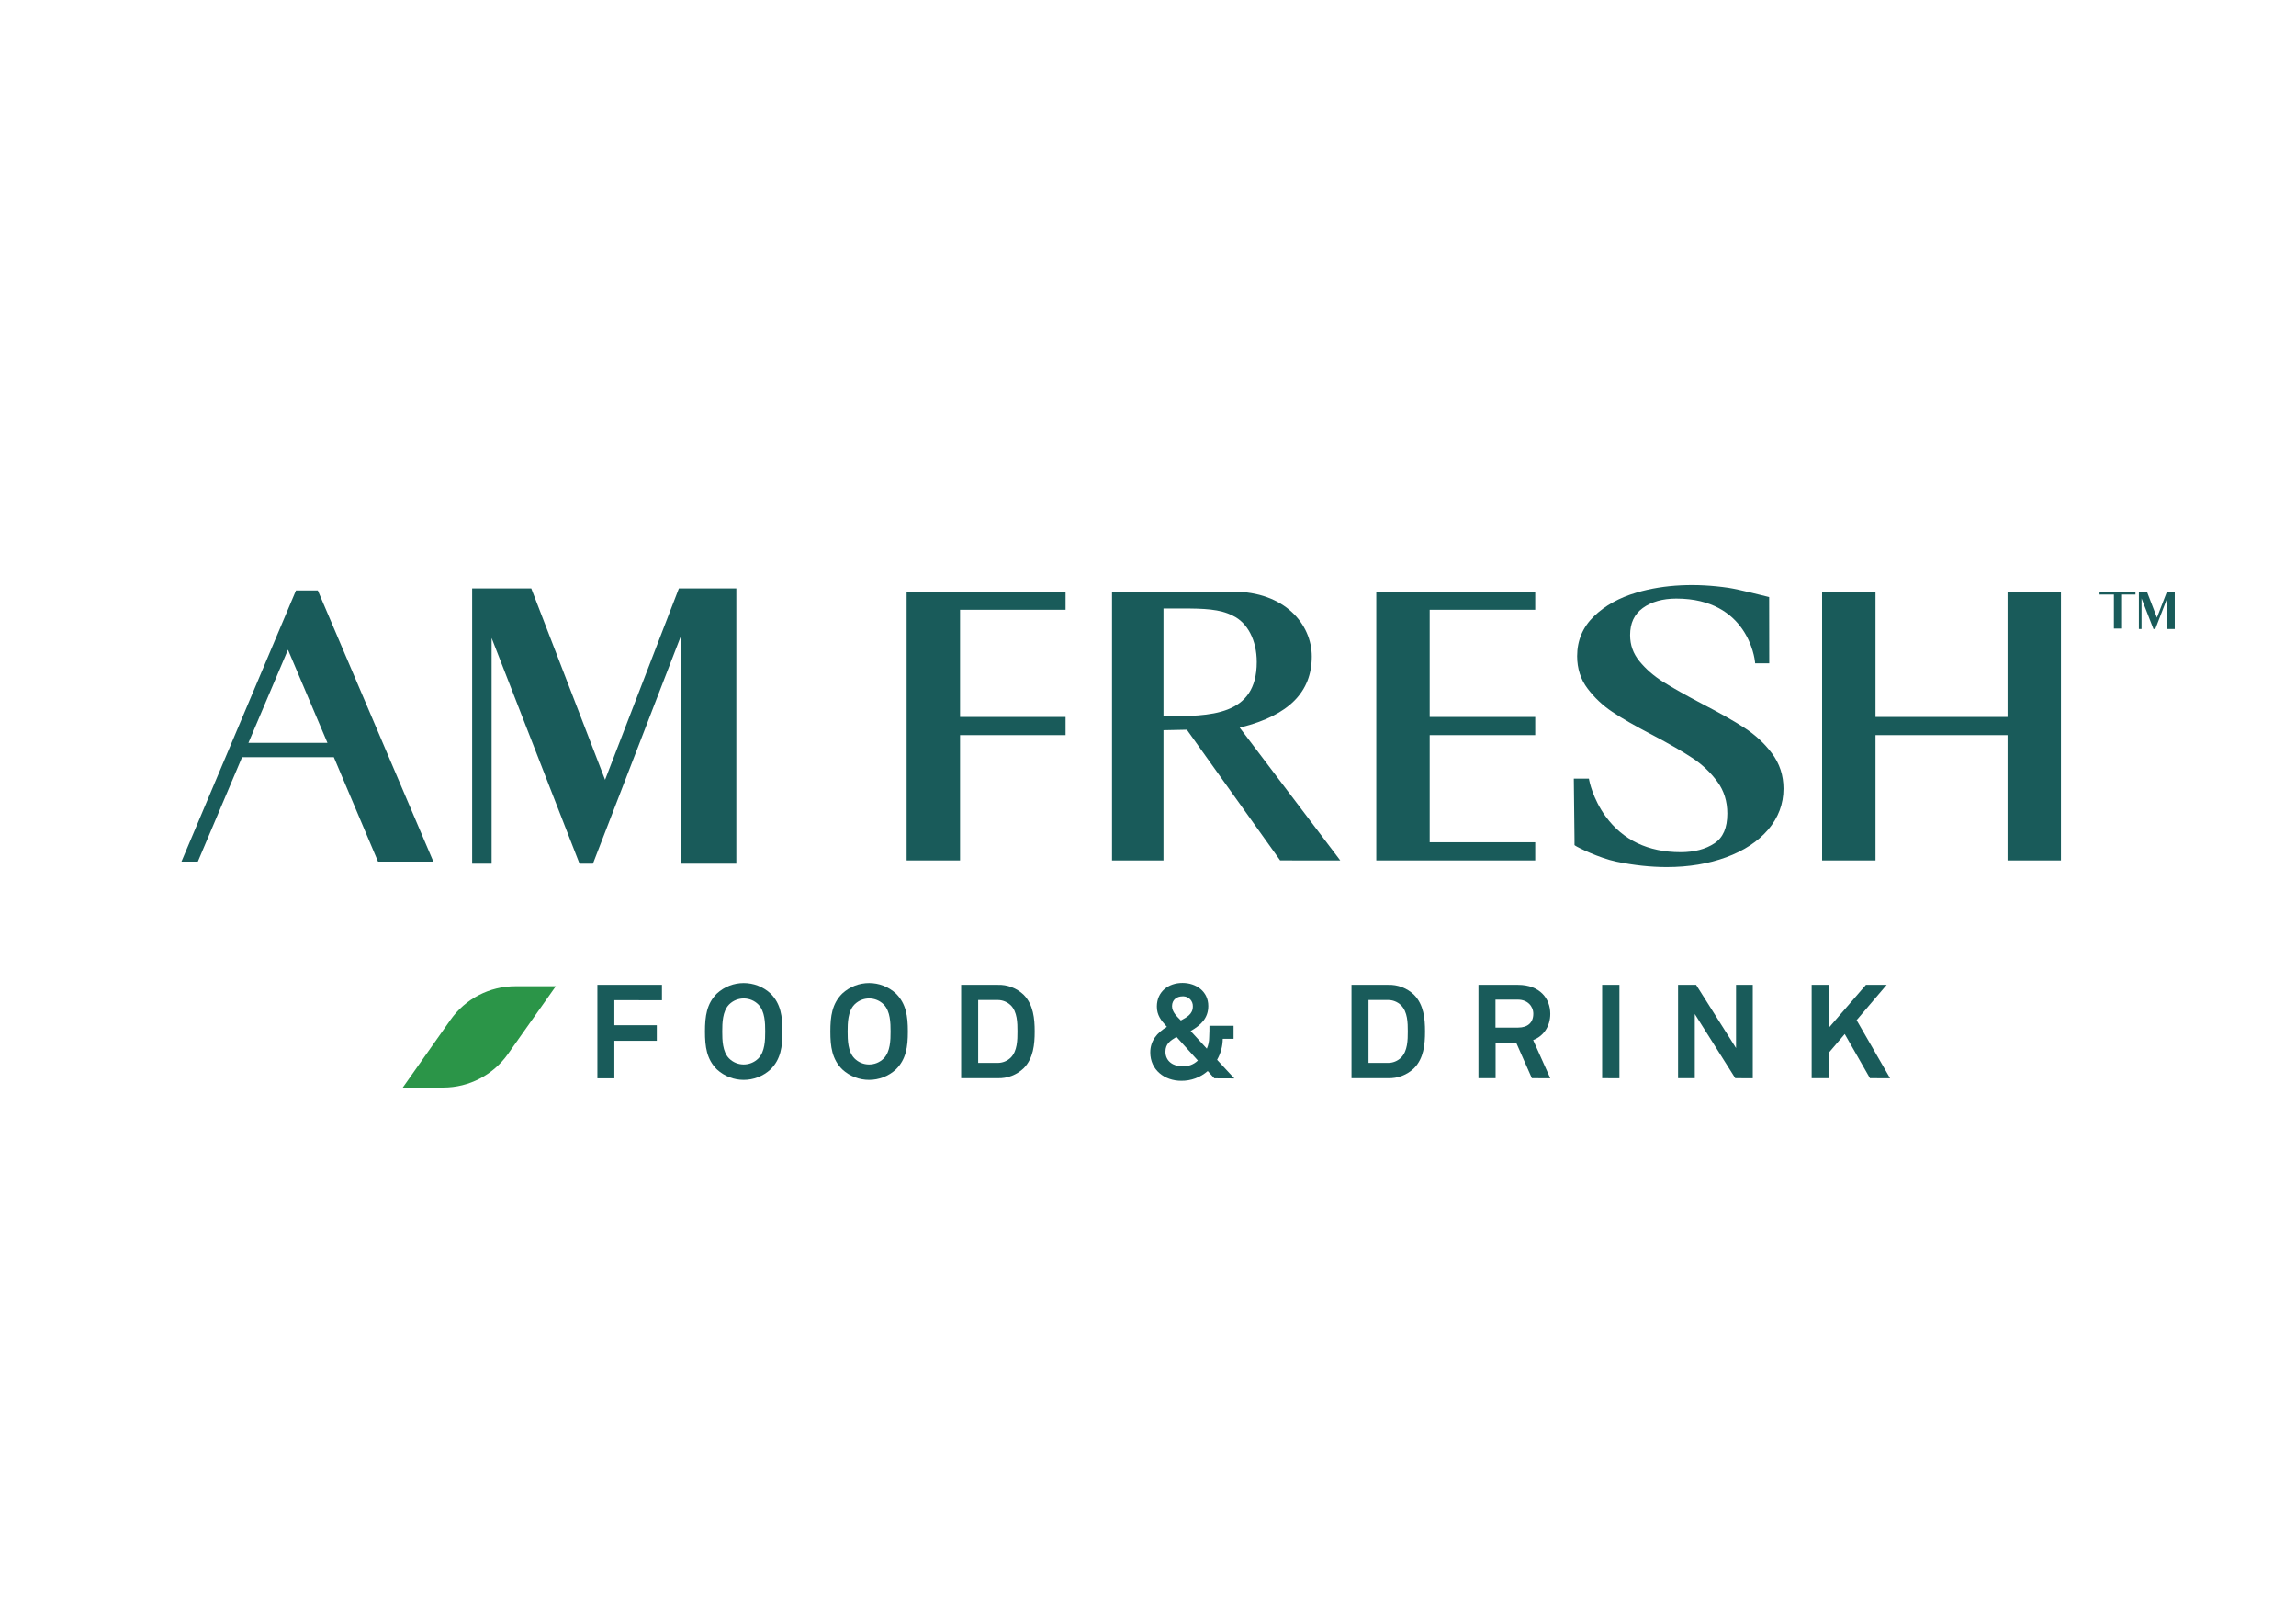 <?xml version="1.0" encoding="UTF-8"?> <!-- Generator: Adobe Illustrator 15.0.0, SVG Export Plug-In . SVG Version: 6.00 Build 0) --> <svg xmlns="http://www.w3.org/2000/svg" xmlns:xlink="http://www.w3.org/1999/xlink" version="1.1" id="Layer_1" x="0px" y="0px" width="841.89px" height="595.276px" viewBox="0 0 841.89 595.276" xml:space="preserve"> <polygon fill="#195B5A" points="221.865,285.884 194.984,216.206 194.798,215.719 173.126,215.719 173.126,316.631 180.259,316.631 180.259,233.9 212.496,316.631 217.417,316.631 249.734,233.016 249.734,316.631 269.993,316.631 269.993,215.719 248.932,215.719 "></polygon> <path fill="#195B5A" d="M108.527,216.478l-41.986,99.394h6.01l16.213-38.263h33.648l16.197,38.263H158.9l-42.366-99.394H108.527z M91.092,272.35l14.496-34.152l14.48,34.152H91.092z"></path> <path fill="#195B5A" d="M455.24,266.604c17.33-4.416,25.755-12.898,25.755-25.931c0-11.812-9.923-23.77-28.887-23.77 c-14.95,0-33.625,0.149-33.771,0.15h-10.585v98.391h18.866V267.7l8.573-0.176l34.208,47.913l22.047,0.014l-36.867-48.675 L455.24,266.604z M426.618,223.083h6.569c8.302,0,14.098,0.184,18.87,2.645c5.405,2.544,8.764,9.047,8.764,16.971 c0,19.885-17.136,19.885-33.707,19.885h-0.496V223.083z"></path> <polygon fill="#195B5A" points="332.441,315.445 352.023,315.445 352.023,269.502 390.72,269.502 390.72,262.848 352.023,262.848 352.023,223.559 390.72,223.559 390.72,216.905 332.441,216.905 "></polygon> <polygon fill="#195B5A" points="504.651,315.445 562.931,315.445 562.931,308.792 524.233,308.792 524.233,269.502 562.931,269.502 562.931,262.848 524.233,262.848 524.233,223.559 562.931,223.559 562.931,216.905 504.651,216.905 "></polygon> <path fill="#195B5A" d="M639.605,266.804c-3.823-2.488-8.935-5.384-15.625-8.851c-5.823-3.06-10.588-5.749-14.16-7.986 c-3.434-2.163-6.349-4.701-8.664-7.545c-2.311-2.817-3.434-5.949-3.434-9.575c0-4.397,1.521-7.647,4.646-9.932 c3.165-2.299,7.306-3.463,12.306-3.463c26.146,0,28.728,22.115,28.825,23.056l0.07,0.682h5.175l-0.036-24.29l-0.573-0.144 c-0.441-0.113-10.841-2.742-14.286-3.247c-11.776-1.735-23.434-1.316-33.793,1.753c-6.315,1.853-11.557,4.771-15.58,8.672 c-4.098,3.956-6.176,8.874-6.176,14.619c0,4.56,1.301,8.576,3.865,11.935c2.513,3.318,5.552,6.177,9.027,8.498 c3.49,2.342,8.391,5.164,14.563,8.383c6.242,3.283,11.263,6.176,14.918,8.599c3.533,2.344,6.581,5.249,9.058,8.631 c2.412,3.28,3.635,7.199,3.635,11.648c0,5.238-1.541,8.813-4.71,10.928c-3.233,2.157-7.412,3.25-12.418,3.25 c-11.904,0-21.154-4.415-27.497-13.123c-4.752-6.526-6.001-13.158-6.013-13.224l-0.115-0.624h-5.536l0.255,22.393v1.98l0.307,0.229 c0.794,0.59,8.675,4.514,15.092,5.85c6.374,1.31,12.579,1.974,18.443,1.974c7.968,0,15.293-1.208,21.771-3.589 c6.482-2.375,11.659-5.782,15.39-10.131c3.737-4.379,5.634-9.434,5.634-15.023c0-4.867-1.432-9.229-4.252-12.963 C646.998,272.539,643.597,269.386,639.605,266.804"></path> <polygon fill="#195B5A" points="736.124,216.906 736.124,262.849 687.705,262.849 687.705,216.906 668.123,216.906 668.123,315.446 687.705,315.446 687.705,269.503 736.124,269.503 736.124,315.446 755.706,315.446 755.706,216.906 "></polygon> <polygon fill="#195B5A" points="790.901,226.431 787.252,216.973 787.228,216.906 784.285,216.906 784.285,230.604 785.253,230.604 785.253,219.374 789.629,230.604 790.297,230.604 794.684,219.254 794.684,230.604 797.434,230.604 797.434,216.906 794.576,216.906 "></polygon> <polygon fill="#195B5A" points="783.027,217.97 783.027,217.067 777.773,217.067 775.116,217.067 769.862,217.067 769.862,217.97 775.116,217.97 775.116,230.444 777.773,230.444 777.773,224.207 777.775,224.207 777.775,223.303 777.773,223.303 777.773,217.97 "></polygon> <path fill="#2B9548" d="M162.524,398.716h-14.837l17.511-24.848c5.451-7.715,14.308-12.301,23.754-12.3h14.846l-17.528,24.822 C180.831,394.118,171.973,398.715,162.524,398.716"></path> <polygon fill="#195B5A" points="225.272,366.676 225.272,375.859 240.835,375.859 240.835,381.556 225.272,381.556 225.272,395.326 219.045,395.326 219.045,361.055 242.723,361.055 242.723,366.71 "></polygon> <path fill="#195B5A" d="M282.562,392.045c-5.565,5.145-14.15,5.145-19.715,0c-3.724-3.724-4.347-8.269-4.347-13.872 c0-5.603,0.623-10.19,4.347-13.914c5.565-5.145,14.15-5.145,19.715,0c3.724,3.724,4.348,8.312,4.348,13.914 C286.91,383.777,286.286,388.322,282.562,392.045 M278.12,368.316c-2.94-2.99-7.748-3.031-10.739-0.092 c-0.031,0.03-0.062,0.062-0.092,0.092c-2.366,2.47-2.46,6.723-2.46,9.857s0.094,7.346,2.46,9.815 c2.94,2.99,7.748,3.031,10.739,0.092c0.031-0.031,0.061-0.062,0.092-0.092c2.366-2.47,2.46-6.673,2.46-9.815 S280.486,370.786,278.12,368.316"></path> <path fill="#195B5A" d="M328.534,392.045c-5.565,5.145-14.15,5.145-19.715,0c-3.724-3.724-4.347-8.269-4.347-13.872 c0-5.603,0.623-10.19,4.347-13.914c5.565-5.145,14.15-5.145,19.715,0c3.724,3.724,4.356,8.312,4.356,13.914 C332.89,383.777,332.258,388.322,328.534,392.045 M324.092,368.316c-2.929-2.987-7.726-3.036-10.714-0.107 c-0.037,0.036-0.073,0.071-0.109,0.107c-2.374,2.47-2.468,6.723-2.468,9.857s0.094,7.346,2.468,9.815 c2.929,2.987,7.726,3.035,10.715,0.107c0.036-0.036,0.072-0.072,0.108-0.107c2.366-2.47,2.46-6.673,2.46-9.815 S326.458,370.786,324.092,368.316"></path> <path fill="#195B5A" d="M375.385,391.61c-2.572,2.482-6.045,3.808-9.618,3.673h-13.342v-34.227h13.342 c3.573-0.136,7.046,1.19,9.618,3.673c3.528,3.622,4.007,8.695,4.007,13.436C379.392,382.906,378.913,387.988,375.385,391.61 M370.602,368.547c-1.294-1.257-3.031-1.95-4.835-1.931h-7.098v23.063h7.107c1.803,0.02,3.541-0.675,4.835-1.931 c2.417-2.417,2.46-6.474,2.46-9.617c0-3.145-0.052-7.158-2.443-9.575L370.602,368.547z"></path> <path fill="#195B5A" d="M445.266,395.334l-2.418-2.674c-2.687,2.345-6.144,3.619-9.712,3.579c-6.09,0-11.36-3.965-11.36-10.396 c0-4.271,2.469-7.201,6.091-9.396c-2.169-2.366-3.674-4.271-3.674-7.44c0-5.416,4.203-8.653,9.396-8.653 c4.979,0,9.464,3.093,9.464,8.457c0,4.45-2.699,7.004-6.466,9.183l5.937,6.474c0.57-1.327,0.861-2.757,0.854-4.202 c0.094-1.546,0.094-3.143,0.094-4.202h8.849v4.783h-3.963c-0.025,2.697-0.739,5.344-2.075,7.688c2.17,2.323,4.202,4.596,6.329,6.834 L445.266,395.334z M431.394,380.156c-2.271,1.357-4.057,2.511-4.057,5.415c0,3.527,2.895,5.364,6.133,5.364 c2.132,0.13,4.221-0.641,5.757-2.127C436.569,385.913,434.051,383.059,431.394,380.156 M433.572,365.275 c-1.982,0-3.818,1.205-3.818,3.579c0,2.222,1.837,3.811,3.237,5.263c2.127-1.162,4.398-2.272,4.398-5.125 c0.096-1.96-1.416-3.627-3.376-3.723C433.866,365.262,433.719,365.264,433.572,365.275"></path> <path fill="#195B5A" d="M518.528,391.61c-2.573,2.482-6.046,3.808-9.618,3.673h-13.342v-34.227h13.342 c3.572-0.136,7.045,1.19,9.618,3.673c3.528,3.622,4.006,8.695,4.006,13.436C522.534,382.906,522.057,387.988,518.528,391.61 M513.736,368.547c-1.288-1.261-3.024-1.954-4.826-1.931h-7.106v23.063h7.106c1.802,0.023,3.538-0.67,4.826-1.931 c2.417-2.417,2.469-6.474,2.469-9.617c0-3.145-0.052-7.158-2.469-9.575V368.547z"></path> <path fill="#195B5A" d="M561.698,395.283l-5.714-12.948h-7.585v12.948h-6.287v-34.227h14.452c8.166,0,11.891,5.125,11.891,10.634 c0,4.587-2.512,8.209-6.287,9.619l6.287,14.008L561.698,395.283z M556.573,366.48h-8.217v10.25h8.312 c3.527,0,5.561-1.836,5.561-5.074C562.229,368.897,560.102,366.48,556.573,366.48"></path> <polygon fill="#195B5A" points="587.469,395.283 587.469,361.056 593.807,361.056 593.807,395.317 "></polygon> <polygon fill="#195B5A" points="636.277,395.283 621.439,371.75 621.439,395.283 615.307,395.283 615.307,361.056 621.927,361.056 636.568,384.247 636.568,361.056 642.701,361.056 642.701,395.317 "></polygon> <polygon fill="#195B5A" points="685.666,395.283 676.424,379.095 670.529,386.006 670.529,395.283 664.294,395.283 664.294,361.056 670.529,361.056 670.529,376.859 684.196,361.056 691.799,361.056 680.779,374.005 693.055,395.317 "></polygon> </svg> 